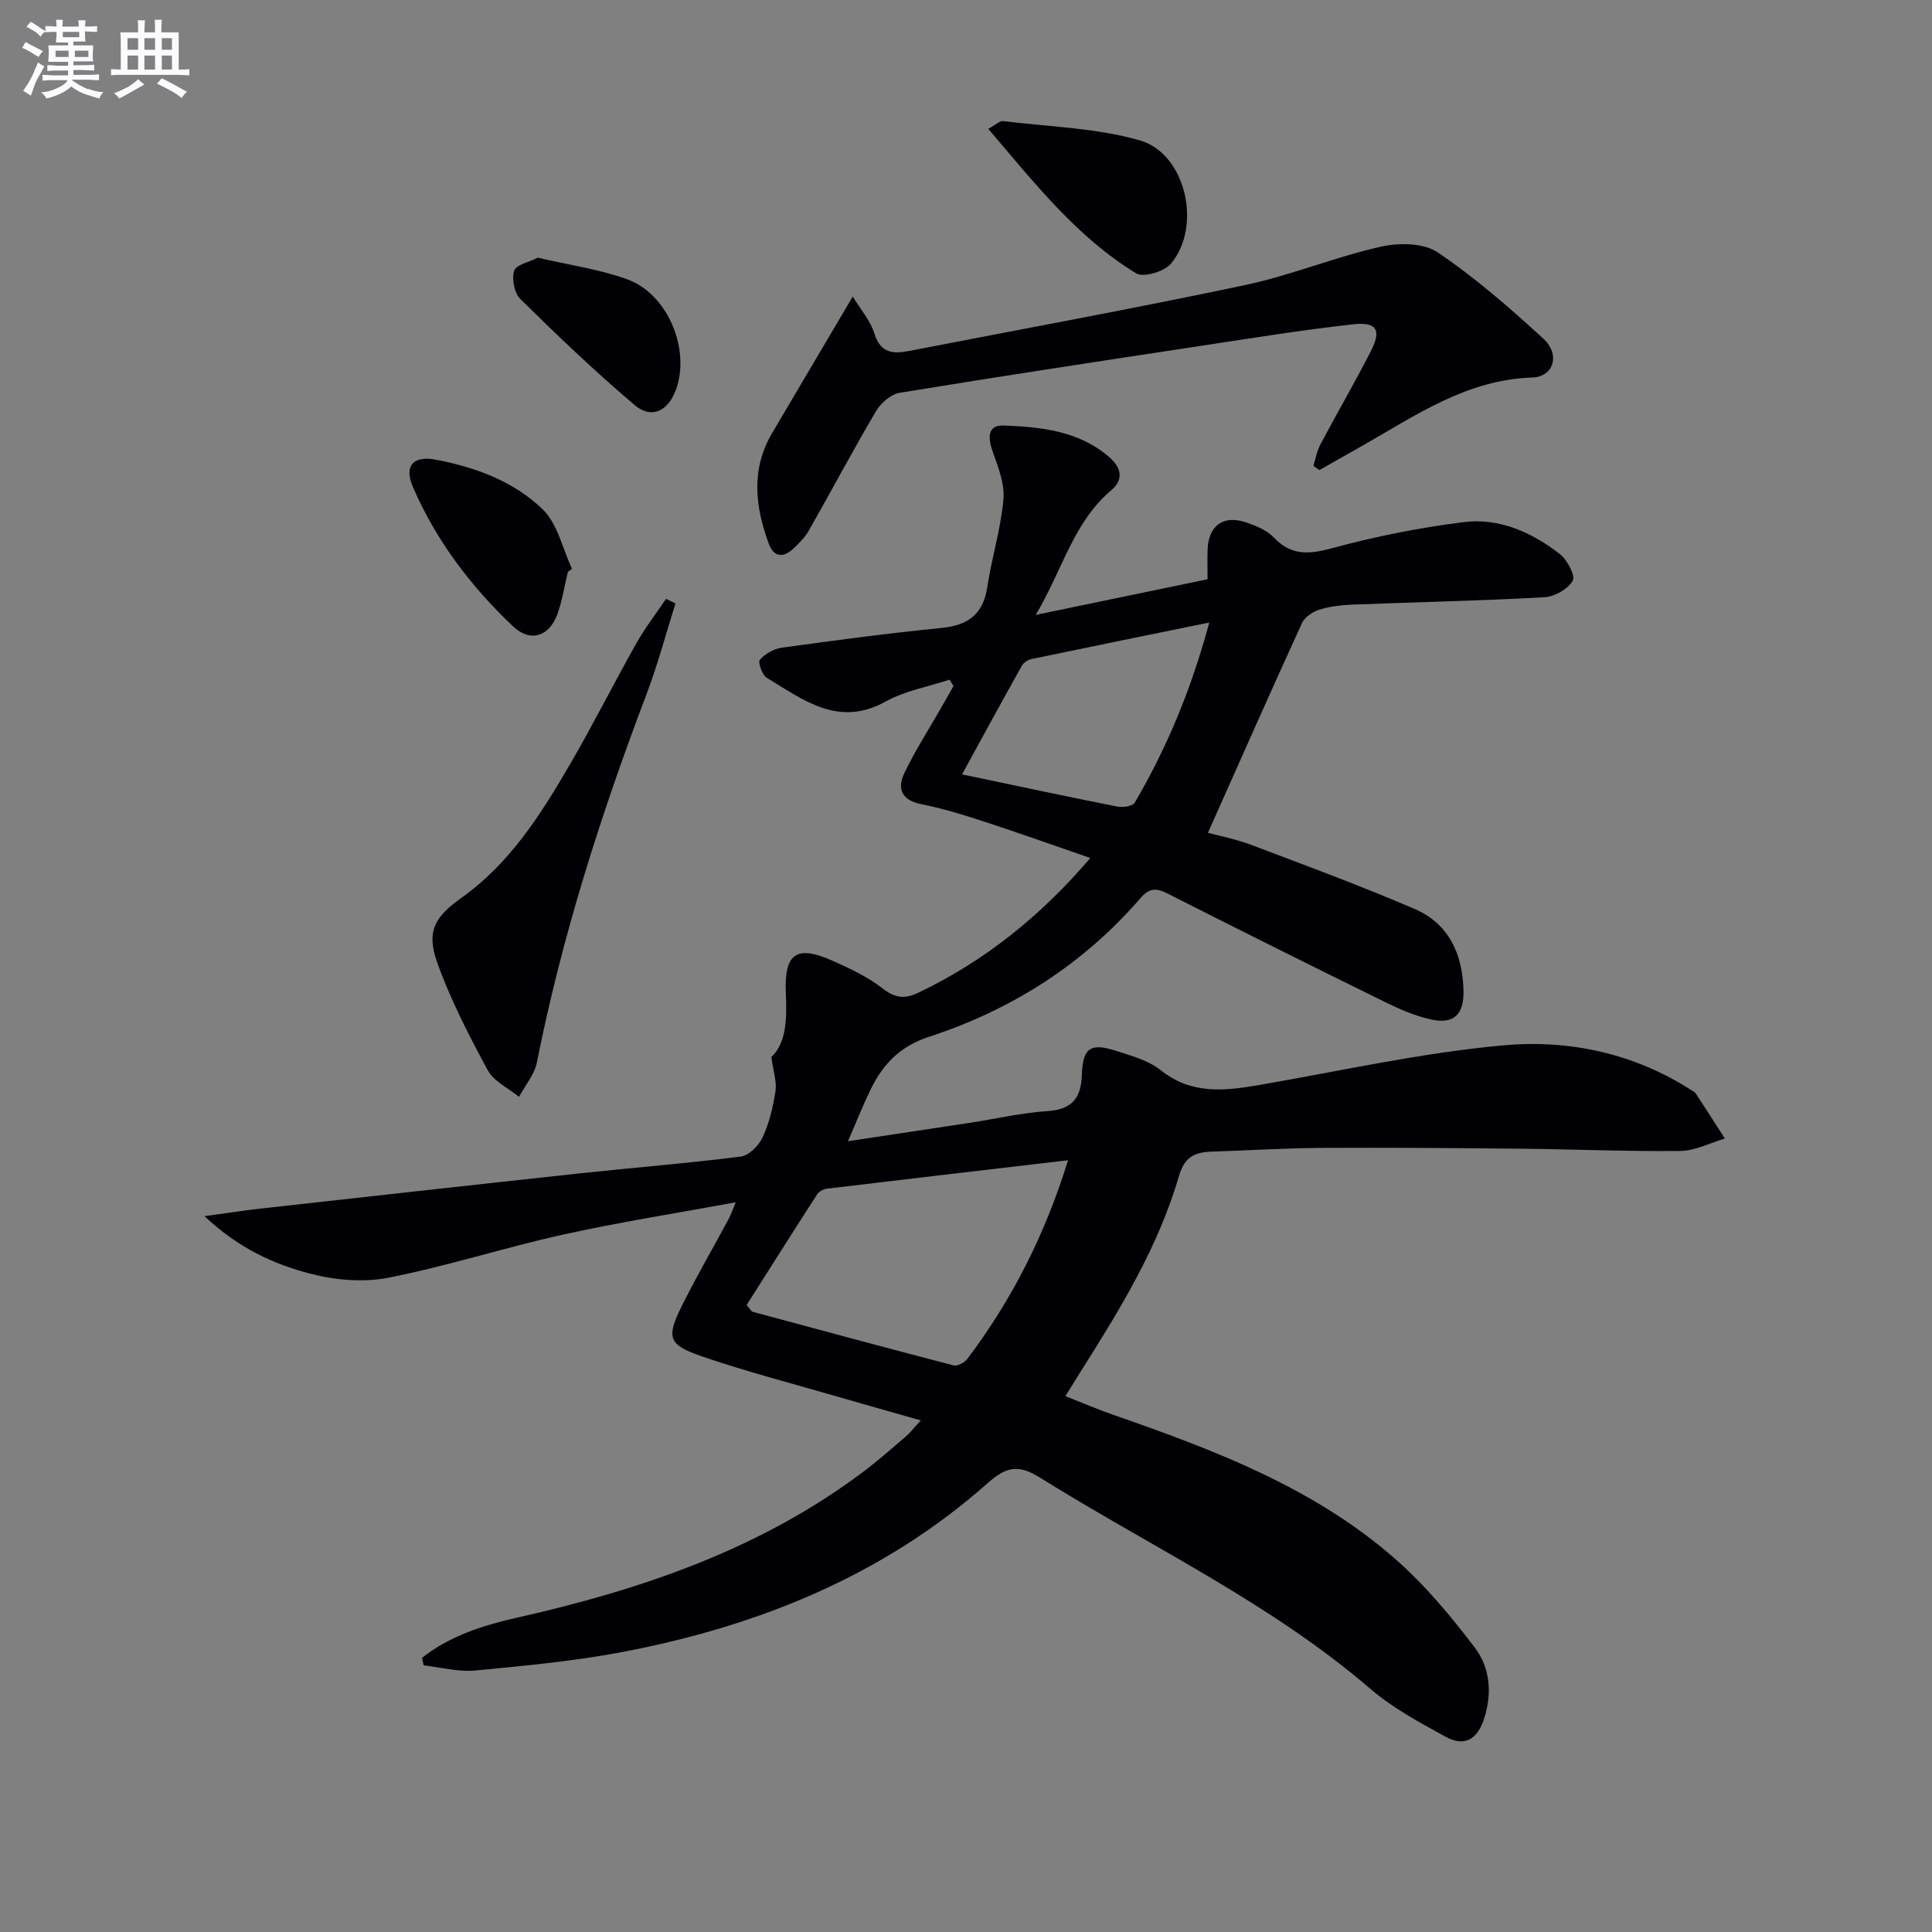 <svg enable-background="new 0 0 400 400" viewBox="0 0 400 400" xmlns="http://www.w3.org/2000/svg"><rect x="0" y="0" width="400" height="400" fill="#808080" stroke="none"/><g fill="#010105"><path d="m87.38 343.23c5.78-4.56 12.69-6.74 19.76-8.33 25.66-5.8 50.24-14.13 71.56-30.16 3.06-2.3 5.93-4.84 8.84-7.33.87-.74 1.57-1.67 3.1-3.33-6.27-1.79-11.89-3.36-17.5-4.99-9.38-2.73-18.87-5.17-28.1-8.37-6.72-2.33-7.09-3.85-3.87-10.35 3.03-6.1 6.47-12 9.7-18.01.46-.85.75-1.78 1.45-3.44-12.33 2.28-24.09 4.11-35.68 6.68-12.13 2.68-24.01 6.53-36.19 8.93-5.16 1.02-11.01.52-16.15-.81-7.6-1.97-14.87-5.26-21.96-11.92 4.83-.66 8.13-1.19 11.45-1.56 22.12-2.46 44.25-4.93 66.38-7.32 11.07-1.19 22.18-2.06 33.21-3.47 1.7-.22 3.74-2.29 4.53-4.01 1.37-2.97 2.15-6.3 2.65-9.55.29-1.91-.44-3.98-.86-7.05 3.17-2.94 3.22-8.04 3-13.2-.36-8.21 2.14-10.07 9.62-6.75 3.62 1.61 7.31 3.34 10.41 5.75 2.63 2.04 4.6 2.24 7.51.84 13.56-6.51 25.03-15.61 35.5-27.84-7.78-2.68-14.87-5.22-22.02-7.55-4.26-1.39-8.57-2.72-12.95-3.59-4.11-.81-5.08-3.21-3.53-6.45 2.21-4.62 5.01-8.96 7.56-13.42.87-1.53 1.74-3.06 2.61-4.59-.27-.44-.54-.88-.81-1.32-4.43 1.46-9.21 2.29-13.21 4.51-9.83 5.47-17.07-.35-24.64-4.9-.96-.58-1.86-3.24-1.43-3.73 1.08-1.23 2.88-2.27 4.52-2.5 11.01-1.52 22.04-3 33.1-4.09 5.55-.55 8.63-2.86 9.48-8.53.91-6.05 2.79-11.99 3.33-18.06.29-3.22-1.09-6.71-2.22-9.9-1-2.86-1.17-5.56 2.34-5.42 7.77.3 15.61 1.13 21.86 6.61 2.28 2 3.07 4.49.35 6.78-7.84 6.61-10.07 16.46-15.65 25.82 12.52-2.6 23.83-4.94 35.58-7.38 0-2.2-.06-4.17.01-6.14.18-4.99 3.28-7.25 8.01-5.62 2.02.69 4.24 1.59 5.66 3.08 3.62 3.81 7.26 3.56 12.06 2.26 8.93-2.43 18.1-4.26 27.28-5.41 7.37-.93 14.12 2.11 19.91 6.6 1.54 1.19 3.27 4.52 2.67 5.55-1.01 1.74-3.78 3.29-5.89 3.41-13.25.73-26.52 1-39.78 1.52-2.31.09-4.69.38-6.87 1.07-1.35.43-2.96 1.54-3.52 2.77-6.54 14.3-12.9 28.69-19.46 43.4 2.2.6 5.72 1.28 9.03 2.53 11.31 4.27 22.66 8.46 33.76 13.24 7.09 3.05 9.95 9.34 10.12 16.91.11 4.89-1.93 7-6.66 5.98-3.34-.72-6.6-2.15-9.69-3.67-15.06-7.4-30.08-14.89-45.04-22.47-2.33-1.18-3.73-1.03-5.51 1.03-11.83 13.68-26.63 23.09-43.69 28.66-6 1.96-9.53 5.59-12.08 10.78-1.6 3.25-2.93 6.64-4.77 10.87 8.93-1.35 17.06-2.56 25.17-3.8 5.41-.83 10.79-2.09 16.23-2.45 5.1-.34 6.88-2.81 7.03-7.51.18-5.59 1.77-6.69 7.2-4.92 3.14 1.03 6.6 1.95 9.09 3.95 6.33 5.07 13.16 4.34 20.31 3.11 16.85-2.91 33.63-6.68 50.61-8.23 13.62-1.24 27.15 1.62 39.07 9.34.28.18.63.33.8.59 2.03 3.11 4.04 6.23 6.05 9.36-3.06.9-6.11 2.53-9.18 2.57-10.95.13-21.9-.35-32.86-.46-13.8-.14-27.61-.25-41.42-.17-7.65.05-15.29.53-22.94.78-3.4.11-5.5 1.16-6.61 4.98-4.31 14.85-12.36 27.9-20.56 40.85-.87 1.38-1.72 2.77-2.97 4.79 3.59 1.41 6.74 2.76 9.98 3.89 20.79 7.24 41.39 15 58.24 29.75 6.18 5.41 11.57 11.87 16.55 18.43 3.16 4.16 3.63 9.46 1.89 14.79-1.42 4.36-4.17 5.74-7.94 3.66-5.36-2.95-10.9-5.91-15.5-9.86-20.76-17.85-45.45-29.42-68.41-43.75-4.55-2.84-7.02-2.35-10.91 1.1-21.62 19.17-47.49 29.59-75.52 34.94-10.08 1.92-20.36 2.88-30.59 3.85-3.49.33-7.1-.67-10.65-1.06-.14-.54-.24-1.05-.34-1.57zm133.75-103.01c-17.08 2-33.5 3.91-49.91 5.88-.72.09-1.63.55-2.01 1.13-5 7.74-9.92 15.54-14.63 22.96.96 1.14 1.04 1.34 1.16 1.38 13.89 3.74 27.77 7.51 41.69 11.12.8.21 2.27-.58 2.84-1.34 9.26-12.26 16.09-25.74 20.86-41.13zm29.24-111.33c-12.94 2.64-24.91 5.07-36.85 7.57-.73.15-1.61.75-1.97 1.39-4.17 7.45-8.25 14.95-12.37 22.48 11.05 2.31 21.57 4.57 32.13 6.66 1.15.23 3.2-.06 3.63-.81 6.61-11.3 11.64-23.27 15.43-37.29z"/><path d="m176.55 61.4c1.6 2.64 3.65 4.96 4.49 7.66 1.29 4.18 3.98 4.23 7.3 3.58 23.11-4.49 46.28-8.72 69.31-13.59 9.51-2.01 18.64-5.8 28.14-7.96 3.73-.85 8.89-.84 11.81 1.13 7.8 5.25 14.98 11.52 21.94 17.9 3.57 3.28 2.12 7.9-2.28 8.04-13.53.42-24.11 7.82-35.19 14.12-2.97 1.69-5.95 3.37-8.92 5.05-.41-.3-.82-.59-1.23-.89.48-1.5.75-3.1 1.48-4.47 3.42-6.46 7.1-12.78 10.43-19.28 2.23-4.35 1.25-6.09-3.65-5.55-10.54 1.17-21.03 2.87-31.52 4.46-20.82 3.16-41.63 6.32-62.41 9.73-1.82.3-3.9 2.13-4.89 3.82-4.8 8.13-9.23 16.48-13.9 24.7-.81 1.42-2.04 2.64-3.24 3.77-2.06 1.94-4.03 1.71-5.03-1-2.87-7.74-3.77-15.48.72-23.04 5.39-9.11 10.77-18.24 16.64-28.18z"/><path d="m139.85 124.94c-1.98 6.27-3.67 12.66-6 18.8-9.44 24.85-17.5 50.09-22.69 76.21-.5 2.53-2.44 4.77-3.7 7.14-2.21-1.81-5.22-3.19-6.48-5.51-3.91-7.25-7.75-14.65-10.49-22.39-2.28-6.45-.41-9.42 5.07-13.32 10.03-7.14 16.45-17.3 22.48-27.68 4.76-8.18 9.01-16.65 13.65-24.9 1.83-3.24 4.12-6.22 6.21-9.31.65.32 1.3.64 1.95.96z"/><path d="m204.61 26.68c1.65-.9 2.4-1.69 3.05-1.61 9.48 1.17 19.26 1.39 28.34 4 9.54 2.74 12.93 17.87 6.4 25.55-1.38 1.63-5.67 2.89-7.18 1.97-12.36-7.55-21.11-18.81-30.61-29.91z"/><path d="m117.57 118.42c-.69 2.87-1.15 5.83-2.12 8.6-1.65 4.73-5.61 6.09-9.24 2.65-8.72-8.26-15.95-17.77-20.73-28.87-1.88-4.36.08-6.49 4.66-5.64 8.27 1.54 16.21 4.49 22.21 10.29 3.1 2.99 4.11 8.13 6.07 12.3-.29.23-.57.45-.85.67z"/><path d="m111.36 53.35c6.41 1.51 12.72 2.37 18.56 4.5 8.42 3.08 13.08 14.62 10 22.91-1.63 4.37-5.03 6.06-8.52 3.11-8.21-6.95-16-14.41-23.67-21.96-1.25-1.23-1.82-4.17-1.28-5.85.4-1.27 3.11-1.79 4.91-2.71z"/></g><path d="m6.8 9.5c.6.3 1.3.7 2.1 1.1-.4.4-.7.8-.9 1.2-.7-.4-1.3-.8-1.8-1.1s-1.1-.6-1.6-.8c.2-.4.5-.8.7-1.2.4.2.8.5 1.5.8zm.9 6.9c-.3.6-.5 1.1-.7 1.7s-.4 1.1-.6 1.7c-.6-.4-1.1-.7-1.6-1 .7-1 1.2-1.8 1.5-2.4.3-.5.6-1.1.8-1.7.3-.6.5-1.2.8-1.8.3.3.8.6 1.3.8-.7 1.3-1.2 2.2-1.5 2.7zm.1-11c.4.3 1 .7 1.7 1.1-.5.2-.8.6-1.1 1.1-.5-.6-1-1-1.4-1.2s-.9-.6-1.5-.8c.2-.4.5-.7.9-1.1.5.3.9.6 1.4.9zm10.5 13c1 .4 2 .6 3.1.7-.4.4-.7.8-.8 1.3-.9-.2-1.9-.6-3-.9-1-.4-2-.9-2.8-1.6-.5.4-1.1.9-1.9 1.3s-1.9.9-3.3 1.2c-.1-.3-.5-.8-1.1-1.3 1 0 2.1-.3 3.2-.8 1.2-.5 1.9-1 2.3-1.7h-3.2c-.4 0-1 0-2 .1v-1.2c1 0 1.7.1 2 .1h3.3v-1h-2.3c-.2 0-.9 0-2 .1v-1.2c1.2 0 1.9.1 2 .1h2.3v-.8h-4.1c0-.7.1-1.2.1-1.6 0-.5 0-1.1-.1-1.8h4.1v-.6h-2.5c0-.6.1-1.1.1-1.6v-.6h-.5c-.4 0-1 0-1.8.1v-1.3c1.2 0 1.9.1 2.1.1h.2c0-.3 0-.8-.1-1.4h1.4c0 .6-.1 1-.1 1.4h3.4c0-.4 0-.8-.1-1.3h1.5c0 .4-.1.9-.1 1.3.7 0 1.5 0 2.5-.1v1.2c-1 0-1.8-.1-2.5-.1v.6c0 .3 0 .8.1 1.5h-2.5v.8h4.1c0 .7-.1 1.3-.1 1.8s0 1 .1 1.5h-4.1v.8h1.4c.8 0 1.8 0 2.9-.1v1.2c-1 0-1.9-.1-2.8-.1h-1.5v1h3.2c.3 0 1 0 2.1-.1v1.2c-1.1 0-1.8-.1-2.1-.1h-3.4l-.1.1c1.4 1 2.4 1.5 3.4 1.9zm-4.1-6.6v-1.3h-2.7v1.3zm2.2-4.1v-1.1h-3.4v1.1zm1.9 4.1v-1.3h-2.8v1.3z" fill="#fbfafc"/><path d="m37 6.7v2.3 5.4c1 0 1.8 0 2.2-.1v1.3c-.6 0-1.5-.1-2.5-.1h-11.9c-.7 0-1.3 0-1.8.1v-1.3c.5 0 1.1.1 2 .1v-5.2c0-1 0-1.8-.1-2.5h3.7c0-1.3 0-2.1-.1-2.5h1.5c0 .4-.1 1.3-.1 2.5h2.2c0-1.2 0-2.1-.1-2.6h1.5c0 .4-.1 1.3-.1 2.6zm-12.3 13.7c-.3-.4-.7-.8-1.1-1.1 1.1-.4 2.1-.9 2.9-1.3.8-.5 1.5-1 2.1-1.6.4.4.9.8 1.3 1.1-2.5 1.4-4.2 2.4-5.2 2.9zm3.9-10.1v-2.4h-2.2v2.4zm0 4.1v-2.9h-2.2v2.9zm3.5-4.1v-2.4h-2.2v2.4zm0 4.1v-2.9h-2.2v2.9zm.4 2.9 1-1.1c.6.3 1.4.7 2.5 1.3s2 1.1 2.7 1.5c-.4.4-.8.8-1.1 1.3-.8-.8-2.5-1.7-5.1-3zm3.1-7v-2.4h-2.1v2.4zm0 4.1v-2.9h-2.1v2.9z" fill="#fbfafc"/></svg>
